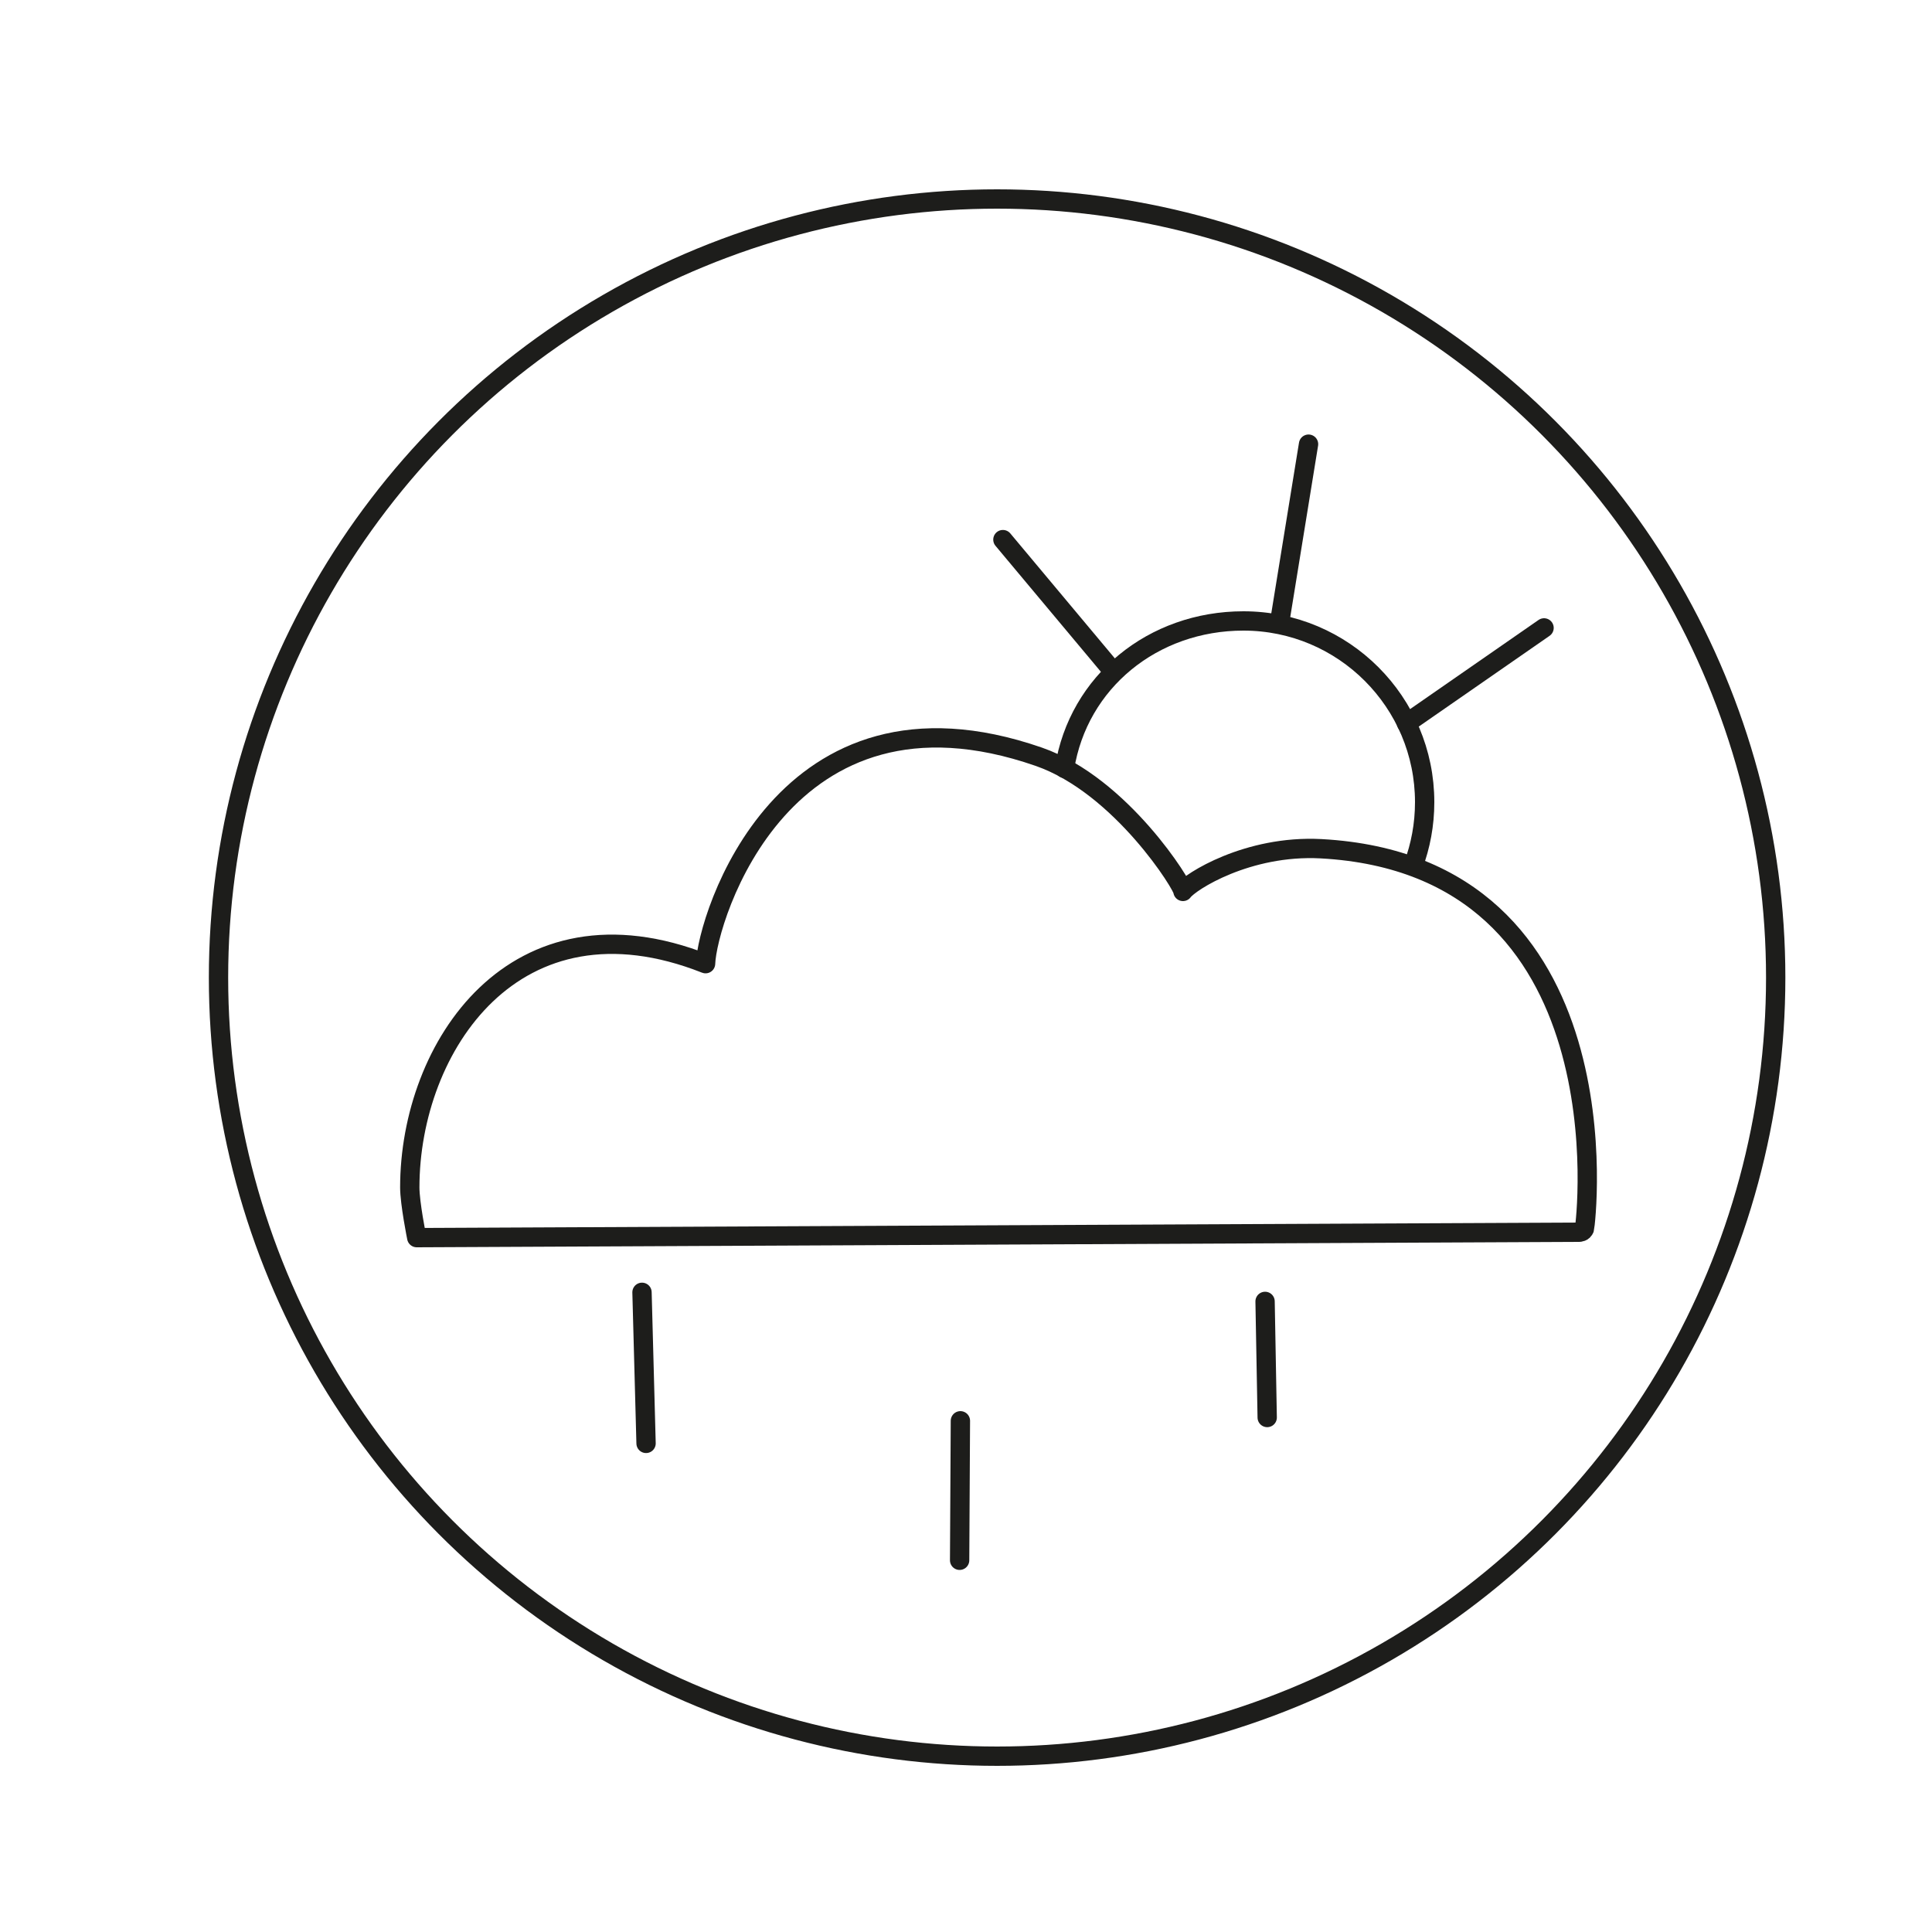 <?xml version="1.0" encoding="UTF-8"?>
<svg xmlns="http://www.w3.org/2000/svg" viewBox="0 0 100 100">
  <defs>
    <style>
      .cls-1 {
        fill: none;
        stroke: #1d1d1b;
        stroke-linecap: round;
        stroke-linejoin: round;
      }
    </style>
  </defs>
  <g id="Pour_tous_les_climats" data-name="Pour tous les climats">
    <line class="cls-1" x1="33.23" y1="66.89" x2="33.44" y2="74.71"/>
    <line class="cls-1" x1="49.71" y1="73.54" x2="49.67" y2="80.76"/>
    <line class="cls-1" x1="65.48" y1="67.36" x2="65.59" y2="73.37"/>
    <line class="cls-1" x1="72.8" y1="37.44" x2="79.92" y2="32.5"/>
    <line class="cls-1" x1="67.73" y1="22.99" x2="66.27" y2="31.98"/>
    <line class="cls-1" x1="51.91" y1="27.93" x2="57.59" y2="34.72"/>
    <path class="cls-1" d="m82.01,63.6c.07-.23,2.33-18.81-13.64-19.67-3.79-.2-6.78,1.71-7.14,2.21.07-.21-3.18-5.48-7.46-6.97-13.24-4.6-17.17,8.39-17.25,10.71-9.87-3.9-15.31,4.31-15.31,11.58,0,.82.36,2.6.36,2.6l60.17-.28s.21,0,.27-.19Z"/>
    <path class="cls-1" d="m55.1,39.77c.71-4.48,4.58-7.63,9.26-7.63,5.18,0,9.38,4.2,9.38,9.38,0,1.16-.21,2.26-.59,3.28"/>
  </g>
  <g id="Aesthetic">
    <circle class="cls-1" cx="51.61" cy="50.6" r="40.3"/>
  </g>
</svg>